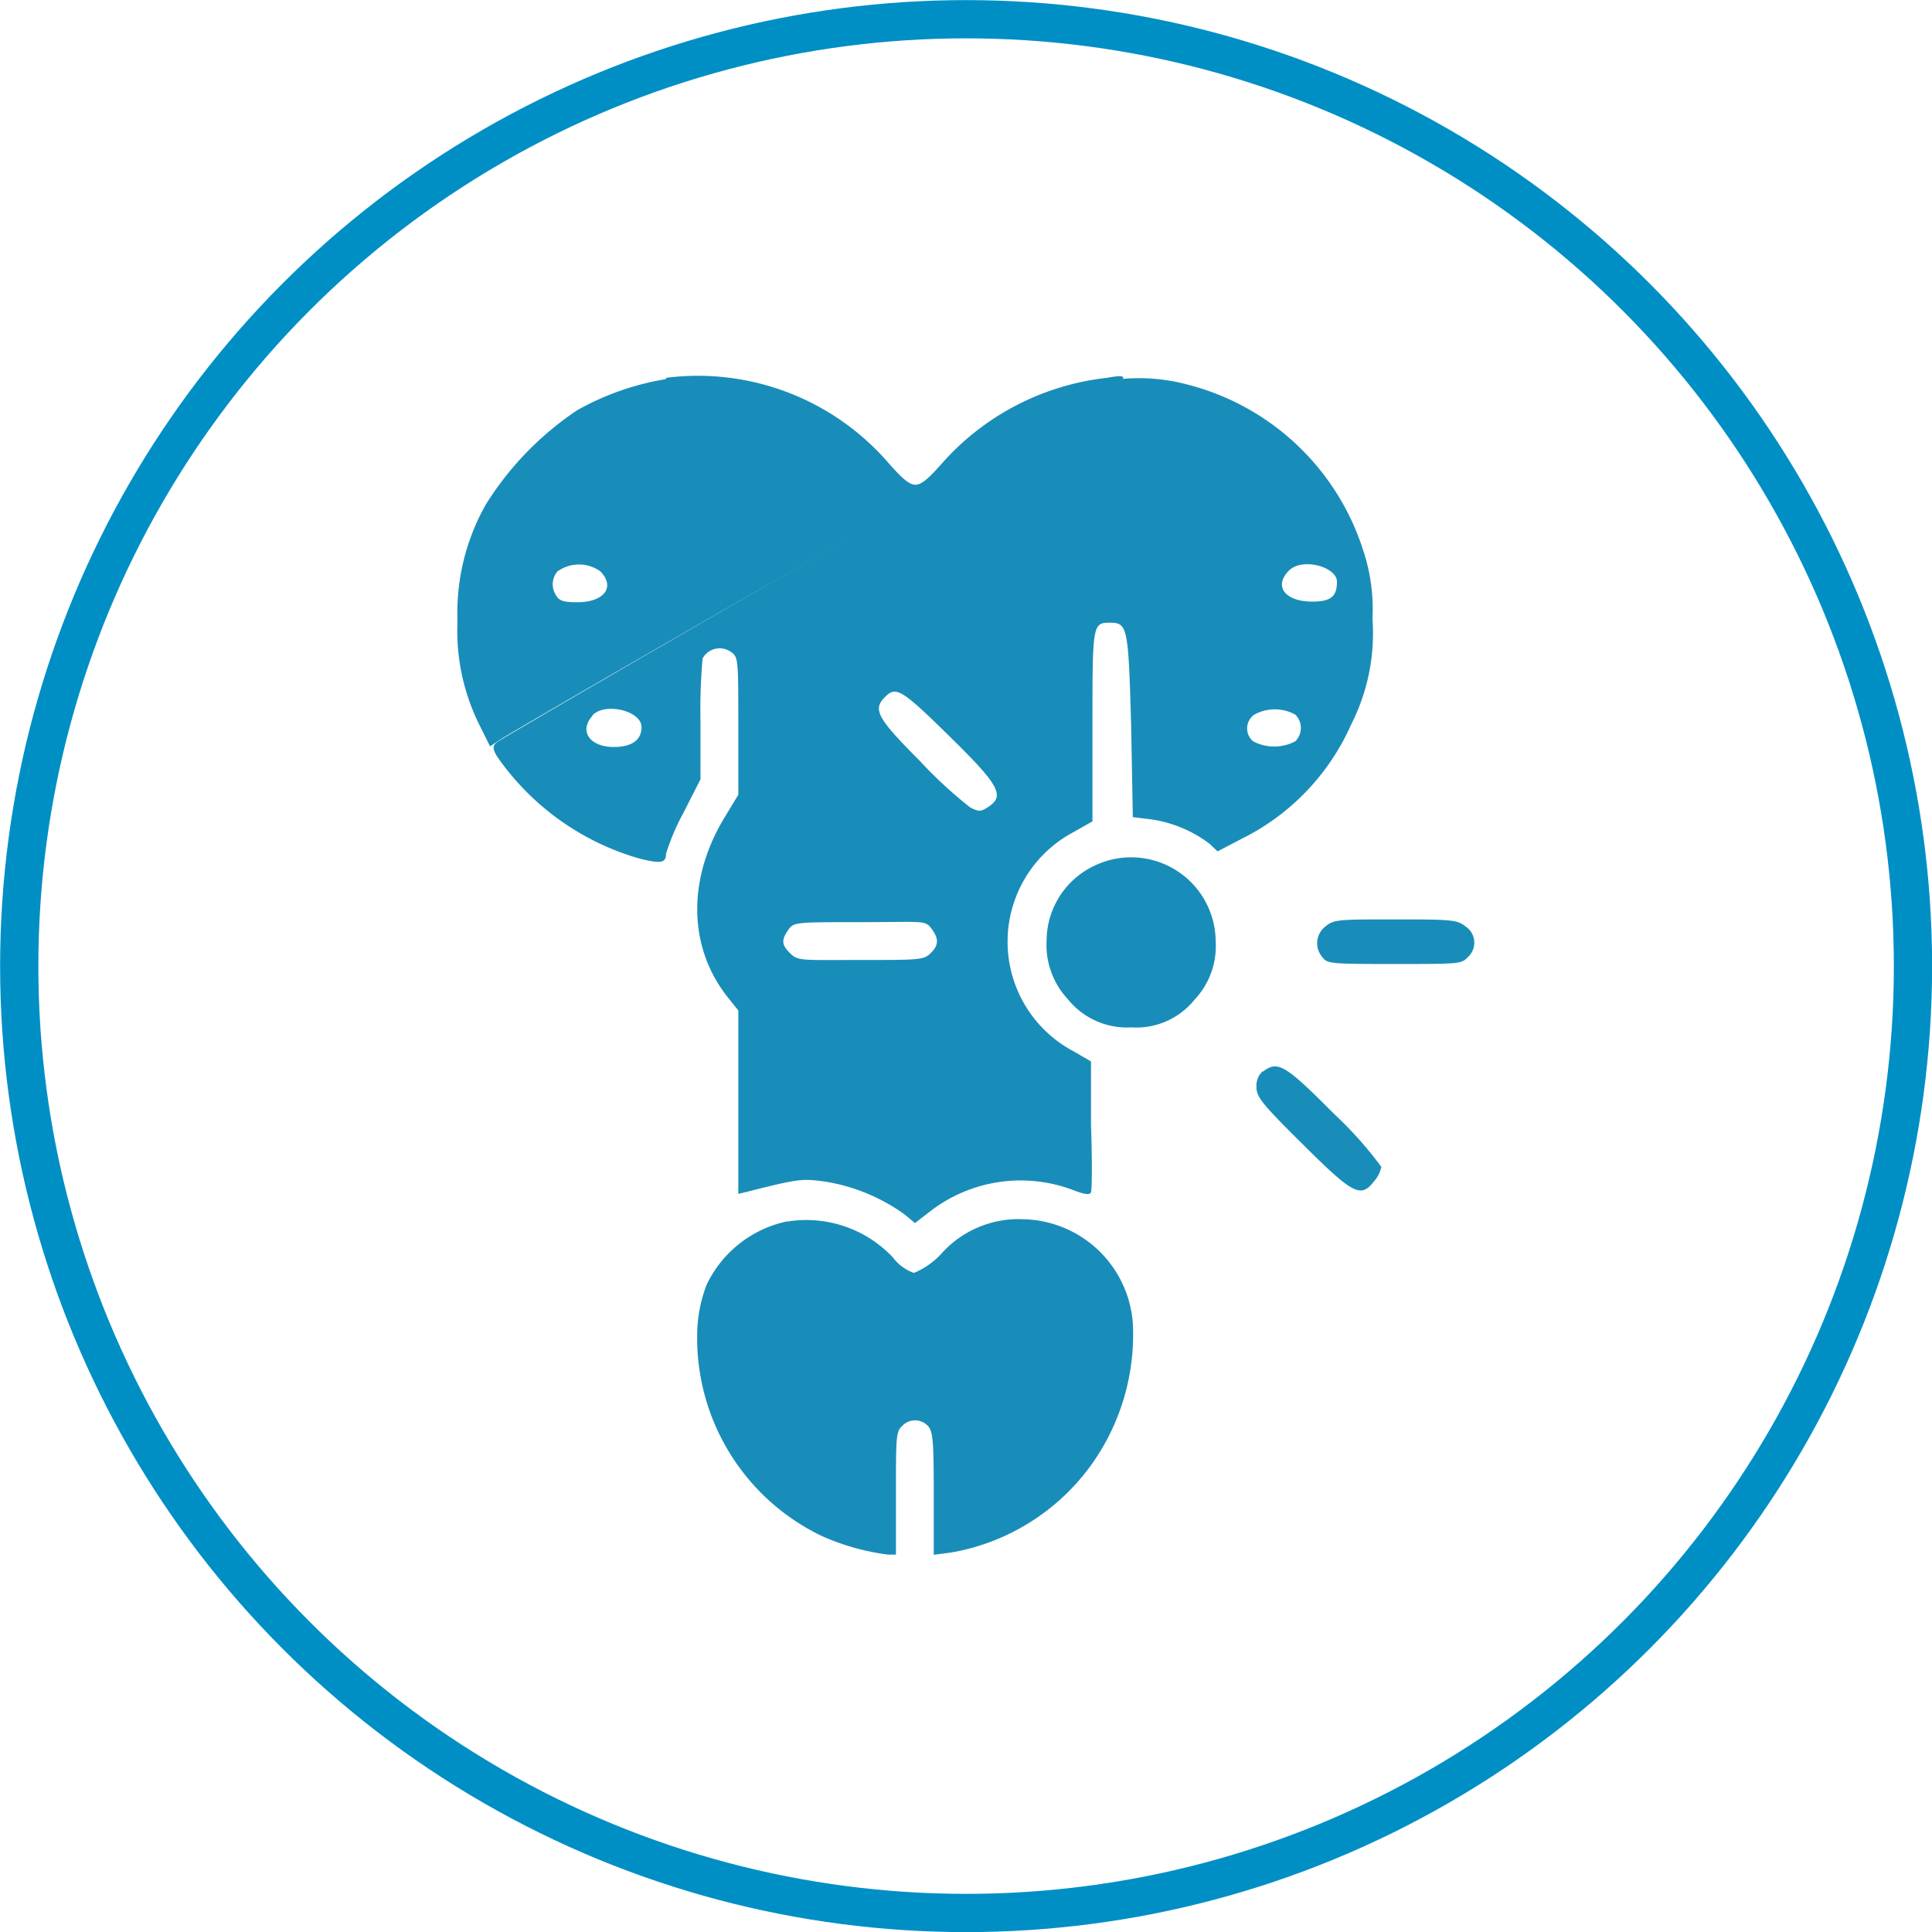 <svg id="Layer_1" data-name="Layer 1" xmlns="http://www.w3.org/2000/svg" viewBox="0 0 91.43 91.43"><defs><style>.cls-1{fill:none;stroke:#008fc5;stroke-miterlimit:10;stroke-width:1.81px;}.cls-2{fill:#198db9;fill-rule:evenodd;}</style></defs><circle class="cls-1" cx="45.72" cy="45.72" r="44.81"/><path class="cls-2" d="M31.52,17.94a12.81,12.81,0,0,0-4.2,1.47A14.78,14.78,0,0,0,23,23.86a10.41,10.41,0,0,0-1.35,5.53,10,10,0,0,0,1.08,5l.46.93.55-.36c.3-.2,7-4.1,15-8.66S53.15,18,53.16,17.88s-.34-.08-.77,0a12.22,12.22,0,0,0-7.77,4c-.63.72-1,1.06-1.3,1.06s-.67-.34-1.3-1.06a11.92,11.92,0,0,0-10.5-4M26.42,27a.94.94,0,0,0-.1,1.18c.14.25.35.32,1,.32,1.28,0,1.82-.73,1.08-1.47a1.74,1.74,0,0,0-2,0"/><path class="cls-2" d="M53.13,17.89c0,.07-6.64,3.92-14.69,8.56S23.67,35,23.51,35.13s-.26.27.07.75a12.32,12.32,0,0,0,6.61,4.73c1.08.28,1.33.24,1.33-.21a10.86,10.86,0,0,1,.81-1.91l.82-1.61V34.16a27.71,27.71,0,0,1,.1-3,.92.92,0,0,1,1.31-.33c.38.26.38.27.38,3.52v3.26l-.66,1.09c-1.77,2.93-1.71,6.16.18,8.52l.48.6v8.68l.37-.09c2.5-.63,2.64-.65,3.81-.48a8.82,8.82,0,0,1,3.7,1.55l.48.4.74-.57a7,7,0,0,1,6.72-1c.59.23.82.25.87.11s.06-1.55,0-3.19l0-3-.81-.47a5.87,5.87,0,0,1,0-10.39l.88-.5V34.37c0-4.83,0-4.9.83-4.9s.87.19,1,4.87l.08,4.33.82.1a6,6,0,0,1,2.81,1.16l.38.36,1.17-.61a11,11,0,0,0,5.16-5.41,9.51,9.51,0,0,0,1-5,8.72,8.72,0,0,0-.43-3.2,11.79,11.79,0,0,0-8.32-7.87,8.89,8.89,0,0,0-3.07-.27M61,27c-.74.74-.19,1.47,1.1,1.47.88,0,1.17-.24,1.17-.94S61.64,26.37,61,27M41.87,33c-.58.58-.34,1,1.65,3A20.92,20.92,0,0,0,45.9,38.2c.41.22.5.22.85,0,.81-.53.58-1-1.76-3.3S42.4,32.45,41.87,33m-13.82.86c-.67.73-.15,1.49,1,1.49.85,0,1.31-.33,1.31-.94,0-.78-1.75-1.19-2.33-.55m31.34-.05a.8.8,0,0,0-.07,1.27,2.13,2.13,0,0,0,2,0,.89.89,0,0,0,0-1.26,2,2,0,0,0-1.94,0M51.73,41a3.93,3.93,0,0,0-2.2,3.48,3.77,3.77,0,0,0,1,2.8,3.59,3.59,0,0,0,3,1.34,3.54,3.54,0,0,0,3-1.31,3.69,3.69,0,0,0,1-2.77A4,4,0,0,0,51.73,41m11,2.84a1,1,0,0,0-.18,1.42c.25.35.33.36,3.42.36s3.19,0,3.49-.32a.92.92,0,0,0-.11-1.46c-.39-.31-.64-.33-3.31-.33s-2.92,0-3.31.33M37.31,44c-.34.48-.32.71.07,1.1s.54.33,3.34.33,3,0,3.33-.33.41-.62.07-1.1-.33-.36-3.4-.36-3.16,0-3.41.36m22.45,6.69a.94.94,0,0,0-.3.76c0,.46.27.8,2.19,2.7,2.4,2.39,2.75,2.56,3.38,1.75a1.47,1.47,0,0,0,.34-.68,18.1,18.1,0,0,0-2.23-2.5c-2.33-2.34-2.67-2.55-3.38-2M37.25,57.8a5.47,5.47,0,0,0-3.81,3A6.72,6.72,0,0,0,33,62.9a10.39,10.39,0,0,0,5.87,9.78,11.15,11.15,0,0,0,3.15.89h.38v-2.9c0-2.61,0-2.93.29-3.18a.83.83,0,0,1,1.23,0c.23.26.27.73.27,3.2v2.89l.83-.11a10.35,10.35,0,0,0,6.59-4.1,10.58,10.58,0,0,0,2-6.75,5.31,5.31,0,0,0-5.16-4.92,4.9,4.9,0,0,0-3.82,1.54,3.7,3.7,0,0,1-1.38,1,2.14,2.14,0,0,1-1-.74,5.63,5.63,0,0,0-5-1.69"/></svg>